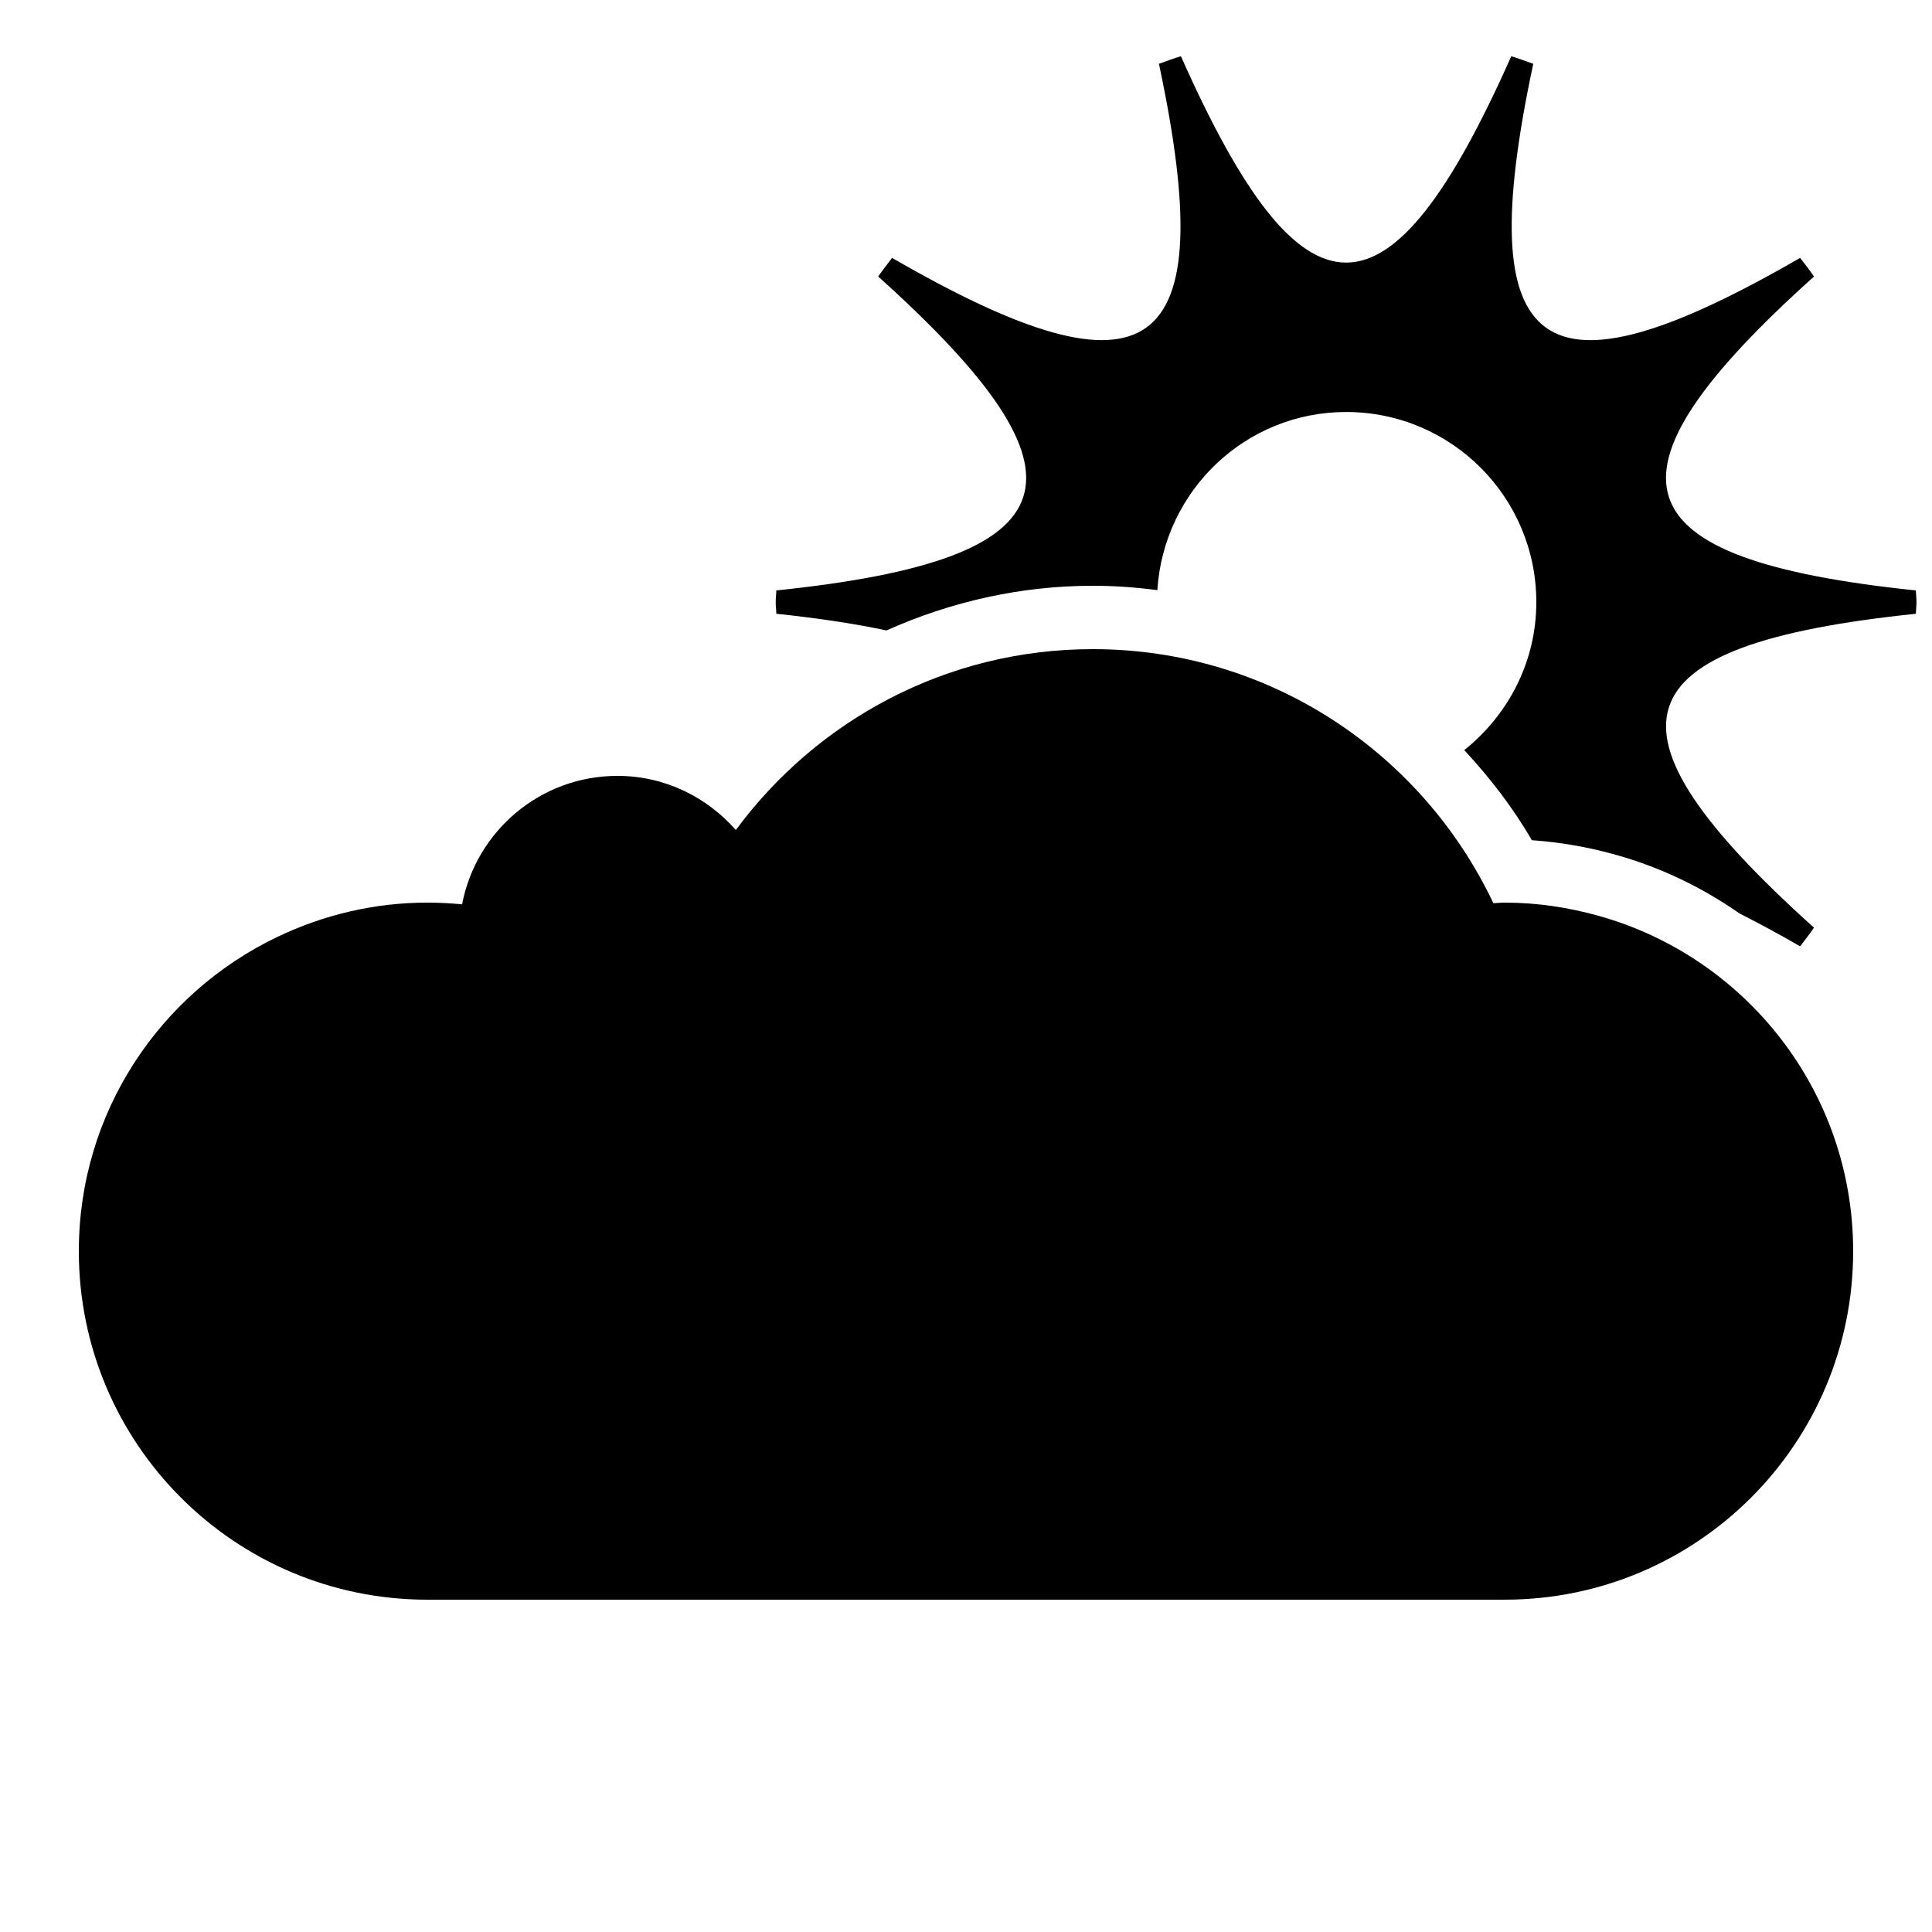 <?xml version="1.0" encoding="UTF-8"?>
<!-- Uploaded to: SVG Repo, www.svgrepo.com, Generator: SVG Repo Mixer Tools -->
<svg width="800px" height="800px" version="1.1" viewBox="144 144 512 512" xmlns="http://www.w3.org/2000/svg">
 <defs>
  <clipPath id="a">
   <path d="m349 158h302.9v237h-302.9z"/>
  </clipPath>
 </defs>
 <g clip-path="url(#a)">
  <path d="m450.71 300.39c1.664-26.316 23.309-47.207 50.047-47.207 27.828 0 50.383 22.555 50.383 50.383 0 15.938-7.539 29.977-19.094 39.215 6.719 7.273 12.863 15.148 17.902 23.879 7.457 0.52 14.965 1.812 22.336 3.894 11.941 3.344 22.922 8.684 32.695 15.516 5.055 2.57 10.328 5.391 16.07 8.715 1.242-1.629 2.504-3.242 3.68-4.938-59.246-53.27-52.227-74.934 26.988-83.195 0.035-1.043 0.168-2.047 0.168-3.09 0-1.043-0.133-2.047-0.168-3.09-79.234-8.262-86.254-29.926-26.988-83.195-1.16-1.695-2.434-3.309-3.68-4.938-68.922 39.836-87.328 26.449-70.719-51.438-1.93-0.672-3.848-1.41-5.828-2-32.395 72.918-55.148 72.918-87.547 0-1.98 0.586-3.894 1.328-5.828 2 16.609 77.871-1.797 91.273-70.719 51.438-1.227 1.629-2.504 3.242-3.68 4.938 59.246 53.27 52.227 74.934-26.988 83.195-0.035 1.023-0.168 2.047-0.168 3.09 0 1.043 0.133 2.047 0.168 3.09 11.219 1.176 20.84 2.652 29.188 4.418 17.066-7.641 35.641-11.836 54.652-11.836 5.777 0 11.488 0.418 17.129 1.156z"/>
 </g>
 <path d="m567.75 386.73c-7.961-2.234-16.34-3.527-25.004-3.527-1.008 0-1.98 0.117-2.988 0.152-18.844-39.766-59.219-67.324-106.17-67.324-38.844 0-73.172 18.91-94.582 47.93-7.691-8.719-18.824-14.344-31.371-14.344-20.473 0-37.465 14.66-41.18 34.039-3.039-0.285-6.094-0.453-9.199-0.453-14.258 0-27.691 3.324-39.75 9.086-31.086 14.863-52.617 46.52-52.617 83.281 0 51.02 41.348 92.363 92.363 92.363h285.49c51.02 0 92.363-41.348 92.363-92.363 0.004-42.336-28.496-77.941-67.355-88.84z"/>
</svg>